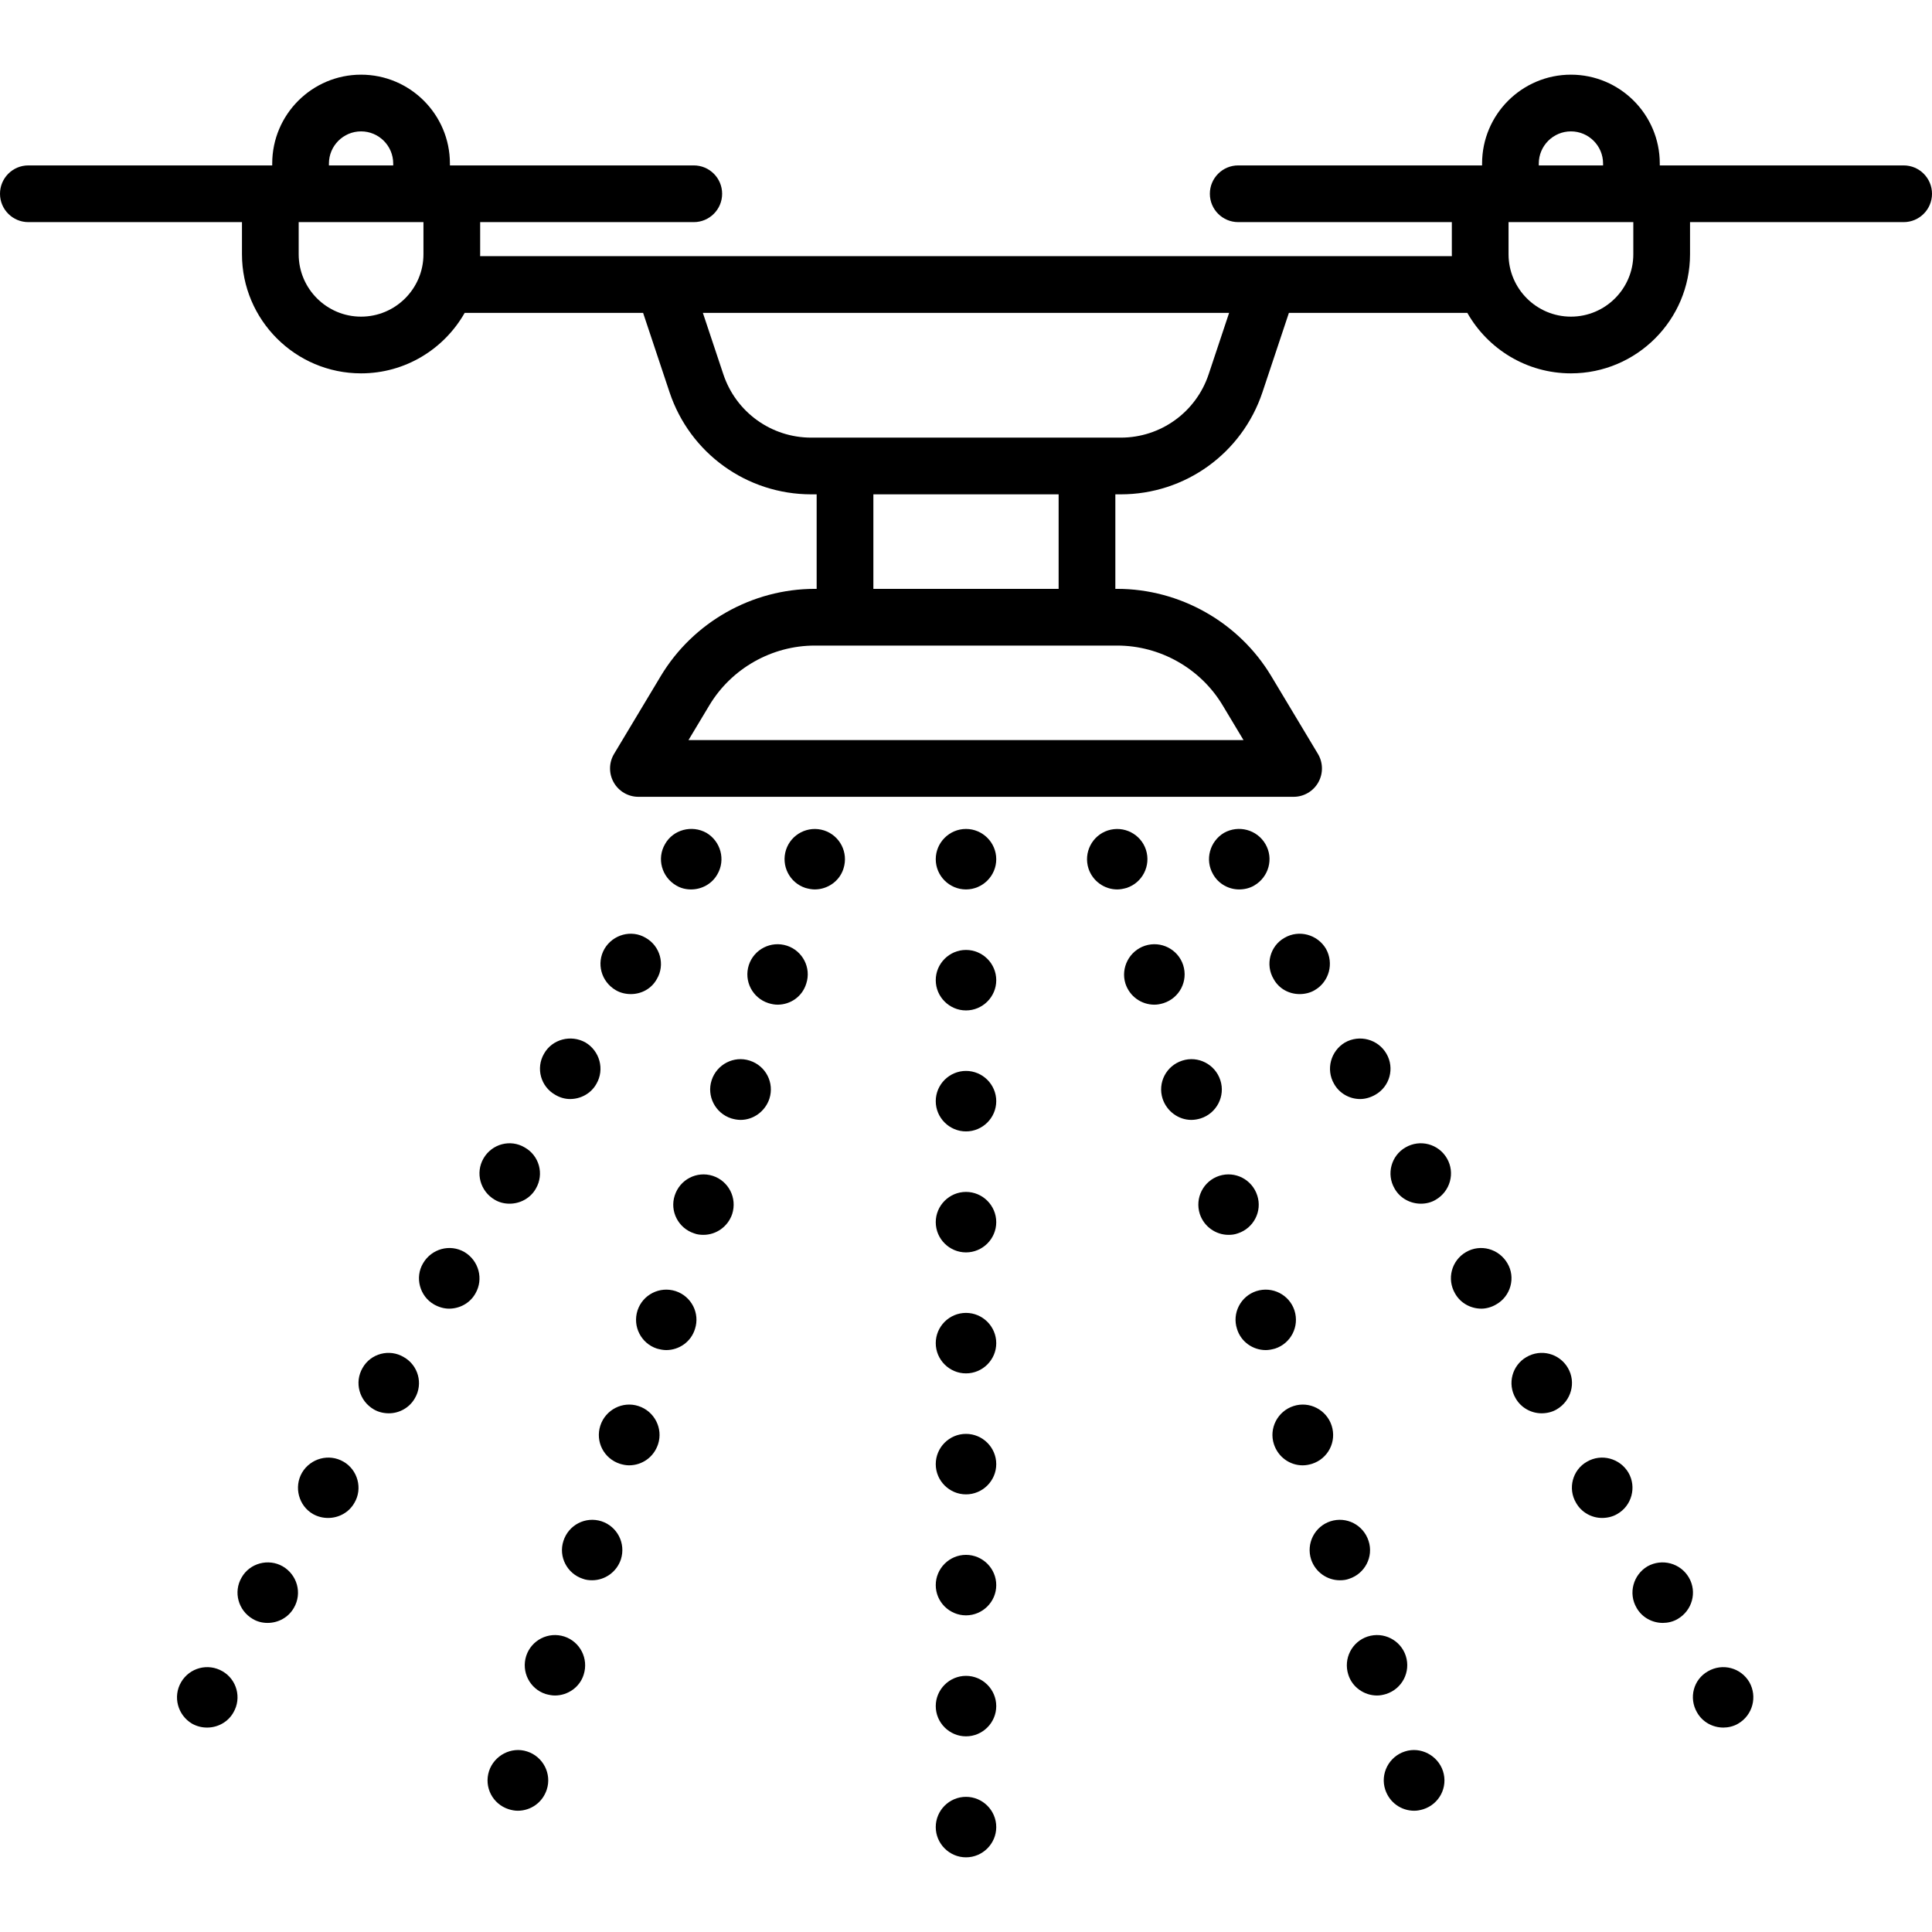 <?xml version="1.0" encoding="iso-8859-1"?>
<!-- Generator: Adobe Illustrator 17.1.0, SVG Export Plug-In . SVG Version: 6.00 Build 0)  -->
<!DOCTYPE svg PUBLIC "-//W3C//DTD SVG 1.1//EN" "http://www.w3.org/Graphics/SVG/1.1/DTD/svg11.dtd">
<svg version="1.1" id="Capa_1" xmlns="http://www.w3.org/2000/svg" xmlns:xlink="http://www.w3.org/1999/xlink" x="0px" y="0px"
	 viewBox="0 0 511 511" style="enable-background:new 0 0 511 511;" xml:space="preserve">
<g>
	<path d="M503.5,43.75H439v-0.5c0-12.958-10.542-23.5-23.5-23.5S392,30.292,392,43.25v0.5h-64.5c-4.142,0-7.5,3.358-7.5,7.5
		s3.358,7.5,7.5,7.5H384v8.5c0,0.168,0.01,0.333,0.013,0.5h-48.356c-0.008,0-0.016,0-0.024,0H175.374c-0.011,0-0.022,0-0.033,0
		h-48.354c0.003-0.167,0.013-0.332,0.013-0.5v-8.5h56.5c4.142,0,7.5-3.358,7.5-7.5s-3.358-7.5-7.5-7.5H119v-0.5
		c0-12.958-10.542-23.5-23.5-23.5S72,30.292,72,43.25v0.5H7.5c-4.142,0-7.5,3.358-7.5,7.5s3.358,7.5,7.5,7.5H64v8.5
		c0,17.369,14.131,31.5,31.5,31.5c11.737,0,21.987-6.457,27.406-16h47.188l6.997,20.991c5.385,16.155,20.444,27.009,37.473,27.009
		H216v25h-0.5c-16.589,0-32.196,8.837-40.731,23.062l-12.348,20.58c-1.39,2.317-1.427,5.203-0.095,7.554
		c1.331,2.351,3.824,3.805,6.526,3.805h173.295c2.702,0,5.195-1.454,6.526-3.805c1.332-2.352,1.295-5.237-0.095-7.554l-12.348-20.58
		c-8.535-14.225-24.142-23.062-40.731-23.062H295v-25h1.436c17.029,0,32.088-10.854,37.473-27.009l6.997-20.991h47.188
		c5.419,9.543,15.669,16,27.406,16c17.369,0,31.5-14.131,31.5-31.5v-8.5h56.5c4.142,0,7.5-3.358,7.5-7.5S507.642,43.75,503.5,43.75z
		 M87,43.25c0-4.687,3.813-8.5,8.5-8.5s8.5,3.813,8.5,8.5v0.5H87V43.25z M95.5,83.75c-9.098,0-16.5-7.402-16.5-16.5v-8.5h33v8.5
		C112,76.348,104.598,83.75,95.5,83.75z M323.369,186.529l5.532,9.221H182.099l5.532-9.221c5.84-9.733,16.519-15.779,27.869-15.779
		h80C306.85,170.75,317.529,176.796,323.369,186.529z M280,155.75h-49v-25h49V155.75z M319.678,98.998
		c-3.34,10.02-12.68,16.752-23.243,16.752h-81.871c-10.563,0-19.903-6.732-23.243-16.752l-5.416-16.248h139.188L319.678,98.998z
		 M407,43.25c0-4.687,3.813-8.5,8.5-8.5s8.5,3.813,8.5,8.5v0.5h-17V43.25z M432,67.25c0,9.098-7.402,16.5-16.5,16.5
		S399,76.348,399,67.25v-8.5h33V67.25z"/>
	<path d="M255.5,315.25c-4.402,0-8,3.598-8,8c0,4.398,3.598,8,8,8c4.398,0,8-3.602,8-8C263.5,318.848,259.898,315.25,255.5,315.25z"
		/>
	<path d="M255.5,251.25c-4.402,0-8,3.598-8,8c0,4.398,3.598,8,8,8c4.398,0,8-3.602,8-8C263.5,254.848,259.898,251.25,255.5,251.25z"
		/>
	<path d="M255.5,219.25c-4.402,0-8,3.598-8,8c0,4.398,3.598,8,8,8c4.398,0,8-3.602,8-8C263.5,222.848,259.898,219.25,255.5,219.25z"
		/>
	<path d="M255.5,347.25c-4.402,0-8,3.598-8,8c0,4.398,3.598,8,8,8c4.398,0,8-3.602,8-8C263.5,350.848,259.898,347.25,255.5,347.25z"
		/>
	<path d="M255.5,283.25c-4.402,0-8,3.598-8,8c0,4.398,3.598,8,8,8c4.398,0,8-3.602,8-8C263.5,286.848,259.898,283.25,255.5,283.25z"
		/>
	<path d="M255.5,475.25c-4.402,0-8,3.598-8,8c0,4.398,3.598,8,8,8c4.398,0,8-3.602,8-8C263.5,478.848,259.898,475.25,255.5,475.25z"
		/>
	<path d="M255.5,379.25c-4.402,0-8,3.598-8,8c0,4.398,3.598,8,8,8c4.398,0,8-3.602,8-8C263.5,382.848,259.898,379.25,255.5,379.25z"
		/>
	<path d="M255.5,411.25c-4.402,0-8,3.598-8,8c0,4.398,3.598,8,8,8c4.398,0,8-3.602,8-8C263.5,414.848,259.898,411.25,255.5,411.25z"
		/>
	<path d="M255.5,443.25c-4.402,0-8,3.598-8,8c0,4.398,3.598,8,8,8c4.398,0,8-3.602,8-8C263.5,446.848,259.898,443.25,255.5,443.25z"
		/>
	<path d="M323.738,220.289c-3.758,2.238-5.121,7.121-2.879,10.961c1.438,2.559,4.16,4,6.879,4c1.359,0,2.801-0.32,4-1.043
		c3.84-2.238,5.199-7.117,2.961-10.957C332.457,219.41,327.578,218.129,323.738,220.289z"/>
	<path d="M343.738,262.93c1.359,0,2.801-0.32,4-1.043c3.84-2.238,5.121-7.117,2.961-10.957c-2.242-3.762-7.121-5.121-10.961-2.883
		c-3.84,2.16-5.121,7.121-2.879,10.883C338.297,261.57,341.02,262.93,343.738,262.93z"/>
	<path d="M430.699,389.488c-2.242-3.758-7.121-5.121-10.961-2.879c-3.84,2.16-5.121,7.121-2.879,10.879c1.438,2.559,4.16,4,6.879,4
		c1.359,0,2.801-0.32,4-1.039C431.578,398.289,432.938,393.328,430.699,389.488z"/>
	<path d="M375.82,318.367c1.359,0,2.719-0.32,3.918-1.039c3.84-2.238,5.199-7.121,2.961-10.961
		c-2.242-3.84-7.121-5.117-10.961-2.879c-3.758,2.16-5.121,7.039-2.879,10.879C370.297,316.93,373.02,318.367,375.82,318.367z"/>
	<path d="M414.699,361.809c-2.242-3.84-7.121-5.121-10.961-2.879c-3.758,2.16-5.121,7.039-2.879,10.879c1.438,2.559,4.16,4,6.879,4
		c1.359,0,2.801-0.32,4-1.039C415.578,370.527,416.938,365.648,414.699,361.809z"/>
	<path d="M398.699,334.129c-2.242-3.84-7.121-5.199-10.961-2.961c-3.84,2.242-5.121,7.121-2.879,10.961c1.438,2.559,4.16,4,6.961,4
		c1.277,0,2.719-0.398,3.918-1.121C399.578,342.848,400.938,337.887,398.699,334.129z"/>
	<path d="M446.699,417.25c-2.242-3.84-7.121-5.121-10.961-2.961c-3.758,2.238-5.121,7.121-2.879,10.961c1.438,2.559,4.16,4,6.961,4
		c1.277,0,2.719-0.32,3.918-1.043C447.578,425.969,448.938,421.09,446.699,417.25z"/>
	<path d="M451.738,442.047c-3.84,2.16-5.121,7.043-2.879,10.883c1.438,2.559,4.16,4,6.961,4c1.277,0,2.719-0.32,3.918-1.043
		c3.84-2.238,5.121-7.117,2.961-10.957C460.457,441.09,455.578,439.809,451.738,442.047z"/>
	<path d="M355.738,275.73c-3.758,2.238-5.121,7.117-2.879,10.957c1.438,2.563,4.16,4,6.879,4c1.359,0,2.719-0.398,4-1.117
		c3.84-2.16,5.199-7.043,2.961-10.883C364.457,274.848,359.578,273.57,355.738,275.73z"/>
	<path d="M312.938,255.25c-1.359-4.16-5.84-6.48-10.078-5.121c-4.16,1.359-6.48,5.84-5.199,10c1.117,3.441,4.238,5.602,7.68,5.602
		c0.797,0,1.598-0.16,2.398-0.402C311.98,263.969,314.297,259.488,312.938,255.25z"/>
	<path d="M352.219,377.09c-1.359-4.242-5.922-6.563-10.082-5.203c-4.238,1.363-6.559,5.922-5.199,10.082
		c1.121,3.441,4.242,5.602,7.602,5.602c0.879,0,1.68-0.16,2.48-0.402C351.258,385.809,353.578,381.328,352.219,377.09z"/>
	<path d="M322.777,285.73c-1.359-4.242-5.918-6.563-10.078-5.203c-4.242,1.359-6.563,5.84-5.199,10.082
		c1.117,3.359,4.238,5.598,7.598,5.598c0.883,0,1.68-0.16,2.48-0.398C321.82,294.449,324.137,289.887,322.777,285.73z"/>
	<path d="M342.379,346.609c-1.359-4.16-5.84-6.48-10.082-5.121c-4.16,1.359-6.477,5.84-5.117,10
		c1.039,3.441,4.238,5.602,7.598,5.602c0.801,0,1.602-0.16,2.48-0.402C341.418,355.328,343.738,350.848,342.379,346.609z"/>
	<path d="M332.539,316.207c-1.359-4.238-5.84-6.559-10.082-5.199c-4.16,1.359-6.477,5.84-5.117,10.082
		c1.117,3.359,4.238,5.52,7.598,5.52c0.801,0,1.602-0.082,2.48-0.402C331.578,324.848,333.898,320.367,332.539,316.207z"/>
	<path d="M371.578,463.25c-4.238,1.359-6.559,5.918-5.199,10.078c1.121,3.441,4.238,5.602,7.68,5.602
		c0.801,0,1.602-0.16,2.398-0.402c4.242-1.359,6.563-5.84,5.203-10.078C380.297,464.289,375.738,461.887,371.578,463.25z"/>
	<path d="M361.98,407.57c-1.363-4.242-5.844-6.563-10.082-5.203c-4.16,1.363-6.48,5.84-5.121,10.082
		c1.121,3.359,4.242,5.52,7.602,5.52c0.801,0,1.68-0.082,2.48-0.398C361.02,416.207,363.34,411.73,361.98,407.57z"/>
	<path d="M303.098,224.77c-1.359-4.16-5.84-6.48-10.078-5.121c-4.16,1.359-6.48,5.84-5.121,10.082
		c1.121,3.359,4.238,5.52,7.602,5.52c0.797,0,1.598-0.16,2.48-0.402C302.137,233.488,304.457,229.008,303.098,224.77z"/>
	<path d="M371.82,437.969c-1.363-4.16-5.84-6.48-10.082-5.121c-4.16,1.359-6.48,5.84-5.121,10.082
		c1.043,3.359,4.242,5.52,7.602,5.52c0.801,0,1.602-0.16,2.398-0.402C370.859,446.688,373.18,442.207,371.82,437.969z"/>
	<path d="M159.098,402.367c-4.238-1.359-8.719,0.961-10.078,5.203c-1.359,4.16,0.961,8.637,5.117,10
		c0.801,0.316,1.684,0.398,2.48,0.398c3.363,0,6.48-2.16,7.602-5.52C165.578,408.207,163.258,403.73,159.098,402.367z"/>
	<path d="M149.258,432.848c-4.238-1.359-8.719,0.961-10.078,5.121c-1.359,4.238,0.957,8.719,5.117,10.078
		c0.883,0.242,1.684,0.402,2.48,0.402c3.359,0,6.563-2.16,7.602-5.52C155.738,438.688,153.418,434.207,149.258,432.848z"/>
	<path d="M139.418,463.25c-4.16-1.363-8.719,1.039-10.078,5.199c-1.359,4.238,0.957,8.719,5.199,10.078
		c0.801,0.242,1.598,0.402,2.398,0.402c3.441,0,6.563-2.16,7.68-5.602C145.98,469.168,143.66,464.609,139.418,463.25z"/>
	<path d="M178.699,341.488c-4.242-1.359-8.719,0.961-10.082,5.121c-1.359,4.238,0.961,8.719,5.121,10.078
		c0.879,0.242,1.68,0.402,2.48,0.402c3.359,0,6.559-2.16,7.602-5.602C185.18,347.328,182.859,342.848,178.699,341.488z"/>
	<path d="M168.859,371.887c-4.16-1.359-8.723,0.961-10.082,5.203c-1.359,4.238,0.961,8.719,5.203,10.078
		c0.797,0.242,1.598,0.402,2.398,0.402c3.441,0,6.559-2.16,7.68-5.602C175.418,377.809,173.098,373.25,168.859,371.887z"/>
	<path d="M198.297,280.527c-4.16-1.359-8.719,0.961-10.078,5.203c-1.359,4.156,0.961,8.719,5.199,10.078
		c0.801,0.238,1.602,0.398,2.48,0.398c3.359,0,6.48-2.238,7.602-5.598C204.859,286.367,202.539,281.887,198.297,280.527z"/>
	<path d="M208.137,250.129c-4.238-1.359-8.719,0.961-10.078,5.121c-1.359,4.238,0.961,8.719,5.199,10.078
		c0.801,0.242,1.602,0.402,2.402,0.402c3.438,0,6.559-2.16,7.598-5.602C214.617,255.969,212.297,251.488,208.137,250.129z"/>
	<path d="M217.98,219.648c-4.242-1.359-8.723,0.961-10.082,5.121c-1.359,4.238,0.961,8.719,5.121,10.078
		c0.879,0.242,1.68,0.402,2.48,0.402c3.359,0,6.559-2.16,7.598-5.52C224.457,225.488,222.137,221.008,217.98,219.648z"/>
	<path d="M188.539,311.008c-4.242-1.359-8.719,0.961-10.082,5.199c-1.359,4.16,0.961,8.641,5.121,10
		c0.801,0.32,1.68,0.402,2.48,0.402c3.359,0,6.48-2.16,7.602-5.52C195.02,316.848,192.699,312.367,188.539,311.008z"/>
	<path d="M90.859,386.609c-3.84-2.242-8.723-0.879-10.961,2.879c-2.238,3.84-0.879,8.801,2.879,10.961
		c1.281,0.719,2.641,1.039,4,1.039c2.801,0,5.52-1.441,6.961-4C95.98,393.73,94.617,388.77,90.859,386.609z"/>
	<path d="M178.859,234.207c1.199,0.723,2.559,1.043,3.918,1.043c2.801,0,5.52-1.441,6.961-4c2.242-3.84,0.879-8.723-2.879-10.961
		c-3.84-2.16-8.801-0.879-10.961,2.961C173.66,227.09,175.02,231.969,178.859,234.207z"/>
	<path d="M74.777,414.289c-3.758-2.16-8.719-0.879-10.879,2.961c-2.238,3.84-0.879,8.719,2.961,10.957
		c1.199,0.723,2.559,1.043,3.918,1.043c2.801,0,5.52-1.441,6.961-4C79.98,421.41,78.617,416.527,74.777,414.289z"/>
	<path d="M106.777,358.93c-3.758-2.242-8.719-0.961-10.879,2.879c-2.238,3.84-0.879,8.719,2.961,10.961
		c1.199,0.719,2.641,1.039,4,1.039c2.719,0,5.438-1.441,6.879-4C111.98,365.969,110.617,361.09,106.777,358.93z"/>
	<path d="M58.859,442.047c-3.84-2.238-8.723-0.957-10.961,2.883s-0.879,8.719,2.879,10.957c1.281,0.723,2.641,1.043,4,1.043
		c2.801,0,5.52-1.441,6.961-4C63.98,449.09,62.617,444.207,58.859,442.047z"/>
	<path d="M162.859,261.887c1.199,0.723,2.641,1.043,4,1.043c2.719,0,5.438-1.359,6.879-4c2.242-3.762,0.879-8.723-2.961-10.883
		c-3.758-2.238-8.641-0.879-10.879,2.883C157.66,254.77,159.02,259.648,162.859,261.887z"/>
	<path d="M154.859,275.73c-3.84-2.16-8.801-0.883-10.961,2.957c-2.238,3.84-0.879,8.723,2.961,10.883
		c1.199,0.719,2.559,1.117,3.918,1.117c2.801,0,5.52-1.438,6.961-4C159.98,282.848,158.617,277.969,154.859,275.73z"/>
	<path d="M130.859,317.328c1.199,0.719,2.559,1.039,3.918,1.039c2.801,0,5.52-1.438,6.961-4c2.242-3.84,0.879-8.719-2.961-10.879
		c-3.758-2.238-8.641-0.961-10.879,2.879S127.02,315.09,130.859,317.328z"/>
	<path d="M122.859,331.168c-3.84-2.238-8.723-0.879-10.961,2.961c-2.238,3.758-0.879,8.719,2.879,10.879
		c1.281,0.723,2.641,1.121,4,1.121c2.801,0,5.52-1.441,6.961-4C127.98,338.289,126.617,333.41,122.859,331.168z"/>
</g>
<g>
</g>
<g>
</g>
<g>
</g>
<g>
</g>
<g>
</g>
<g>
</g>
<g>
</g>
<g>
</g>
<g>
</g>
<g>
</g>
<g>
</g>
<g>
</g>
<g>
</g>
<g>
</g>
<g>
</g>
</svg>
